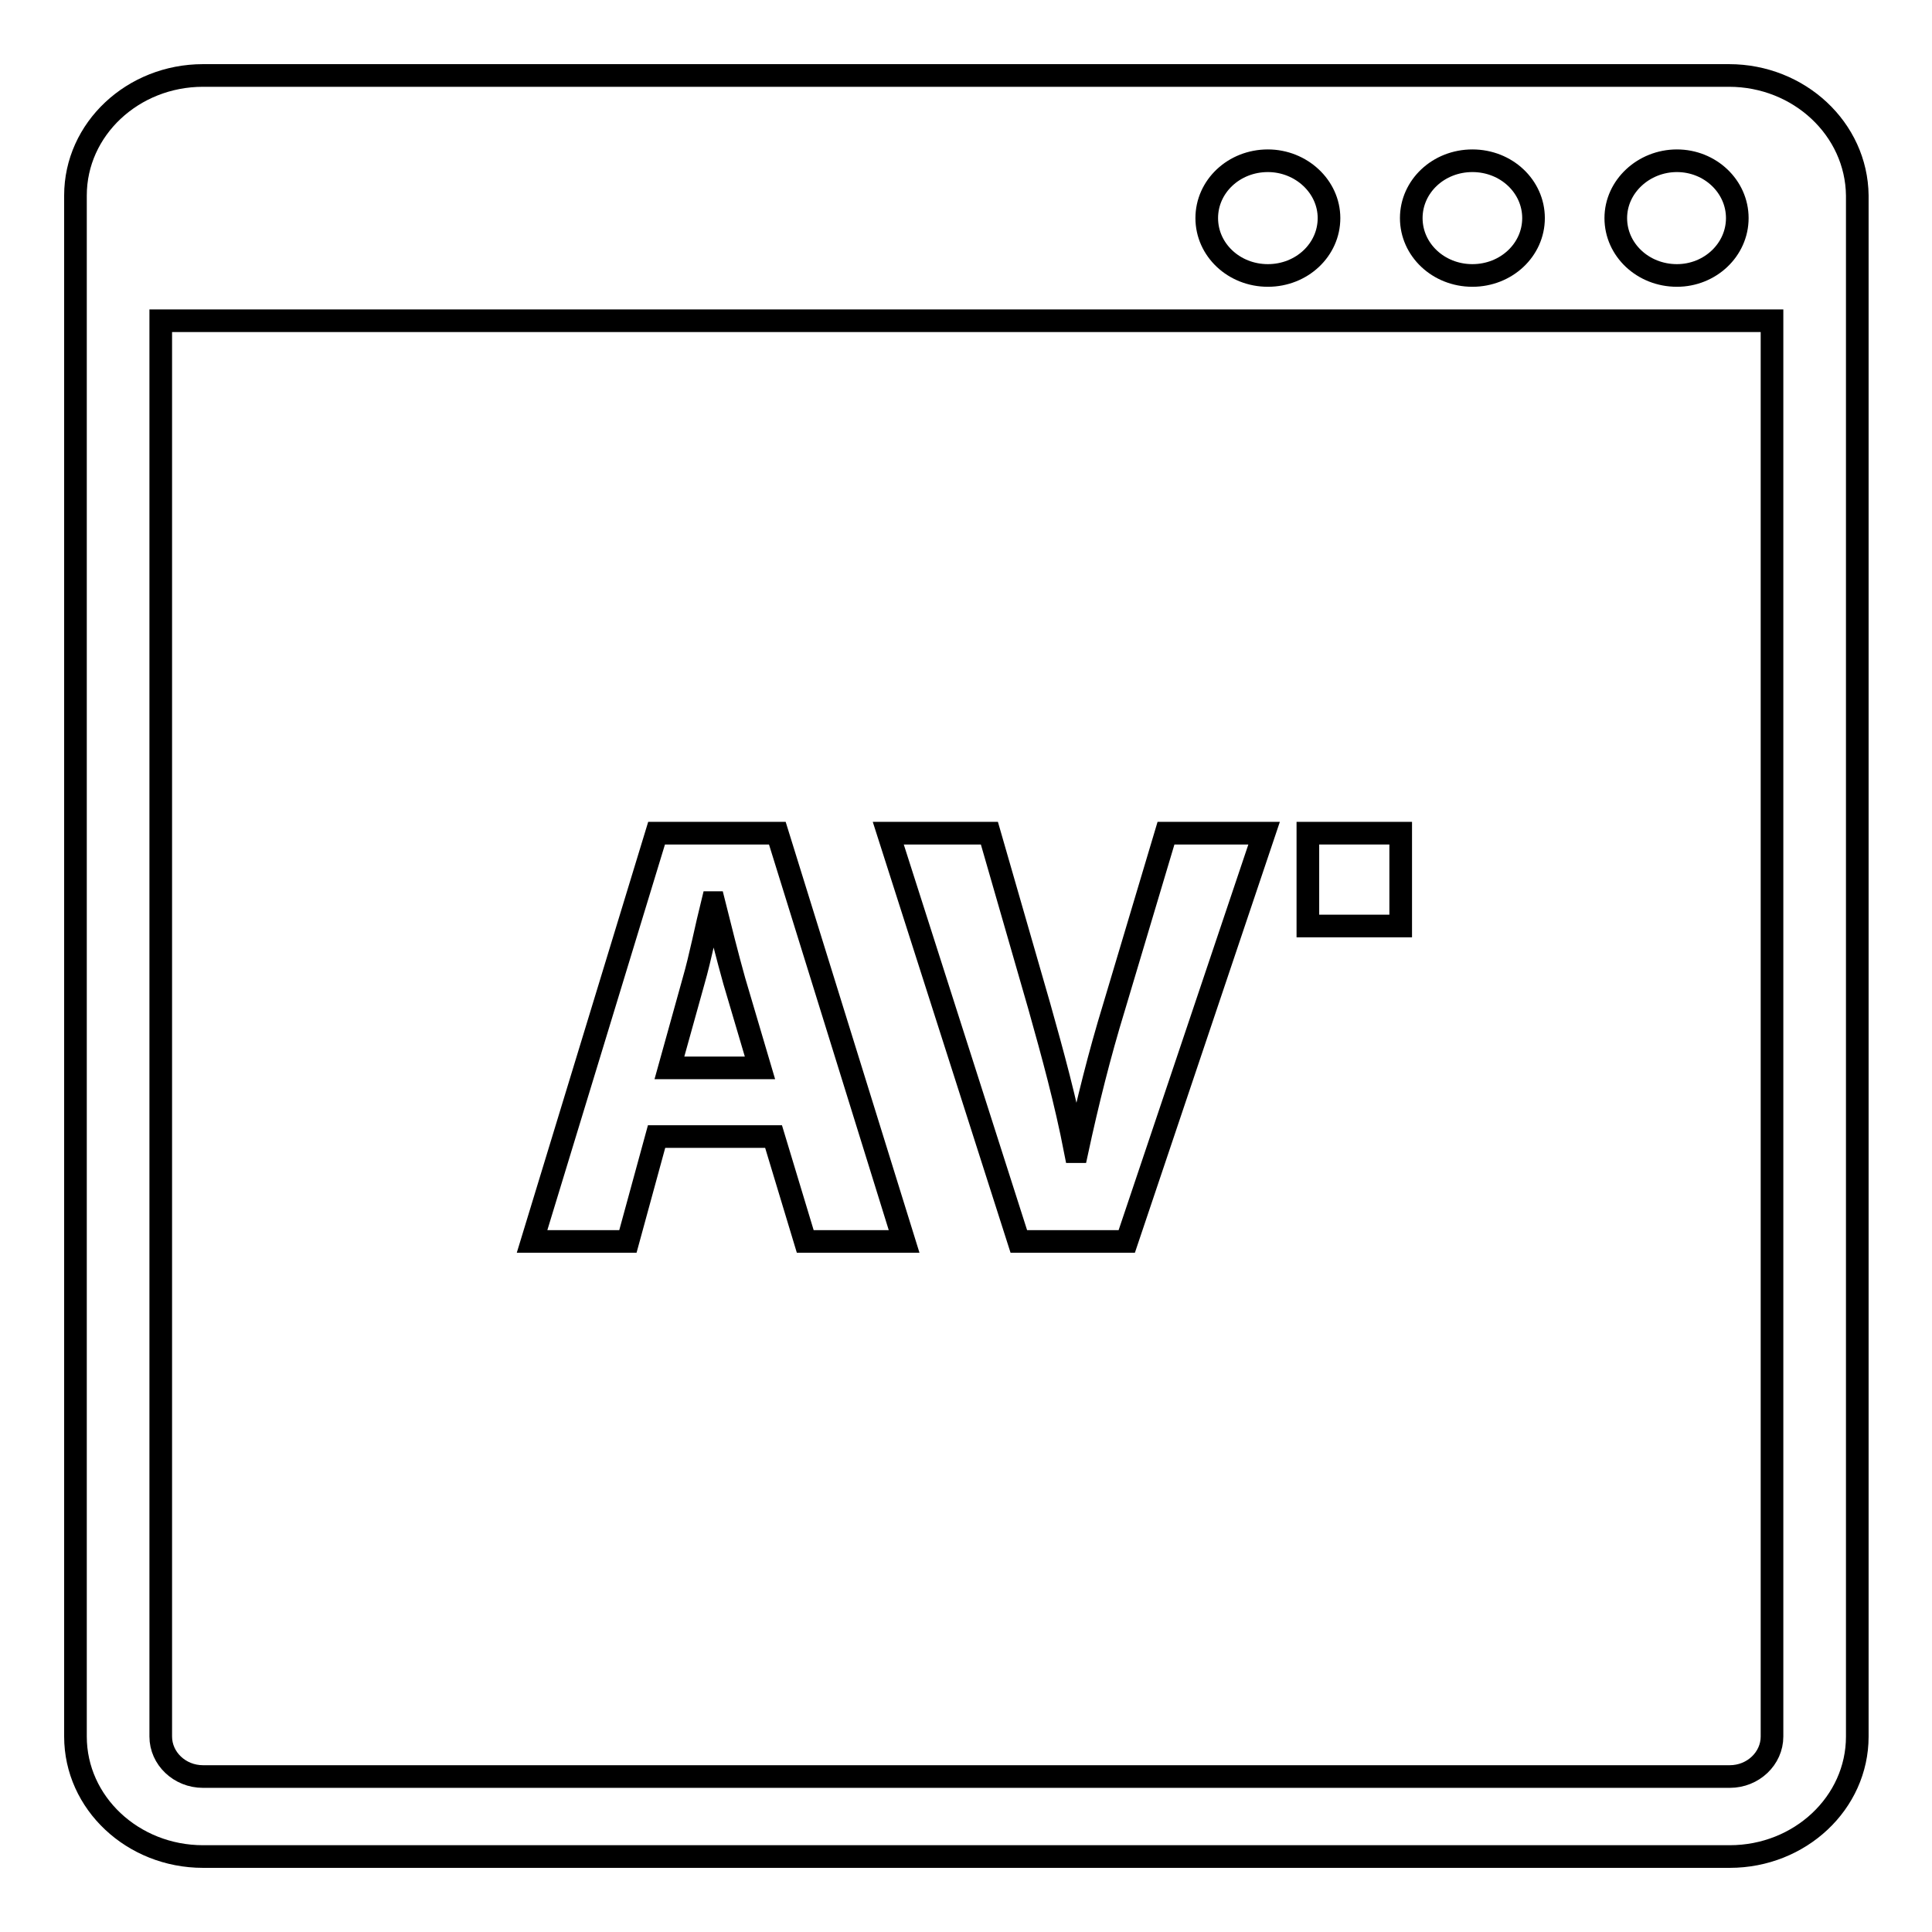 <?xml version="1.0" encoding="utf-8"?>
<!-- Svg Vector Icons : http://www.onlinewebfonts.com/icon -->
<!DOCTYPE svg PUBLIC "-//W3C//DTD SVG 1.1//EN" "http://www.w3.org/Graphics/SVG/1.1/DTD/svg11.dtd">
<svg version="1.1" xmlns="http://www.w3.org/2000/svg" xmlns:xlink="http://www.w3.org/1999/xlink" x="0px" y="0px" viewBox="0 0 256 256" enable-background="new 0 0 256 256" xml:space="preserve">
<g><g><g><g><path stroke-width="3" fill-opacity="0" stroke="#000000"  d="M229.1,10H26.9C17.6,10,10,17.1,10,25.9v204.2c0,8.8,7.6,15.9,16.9,15.9h202.3c9.3,0,16.9-7.1,16.9-15.9V25.9C246,17.1,238.4,10,229.1,10z M222.2,21.3c4.4,0,8,3.4,8,7.6c0,4.2-3.6,7.6-8,7.6c-4.5,0-8.1-3.4-8.1-7.6C214.1,24.7,217.8,21.3,222.2,21.3z M195.1,21.3c4.5,0,8.1,3.4,8.1,7.6c0,4.2-3.6,7.6-8.1,7.6s-8.1-3.4-8.1-7.6C187,24.7,190.6,21.3,195.1,21.3z M168,21.3c4.4,0,8.1,3.4,8.1,7.6c0,4.2-3.6,7.6-8.1,7.6c-4.5,0-8.1-3.4-8.1-7.6C159.9,24.7,163.5,21.3,168,21.3z M234.8,230.1c0,2.9-2.5,5.3-5.6,5.3H26.9c-3.1,0-5.6-2.4-5.6-5.3V42.5h213.5V230.1z"/><path stroke-width="3" fill-opacity="0" stroke="#000000"  d="M87,150.6h15.5l4.2,13.9h13.1L103,110.4H87l-16.5,54.1h12.7L87,150.6z M91.9,130c0.9-3.1,1.7-7.2,2.5-10.4h0.2c0.8,3.2,1.8,7.2,2.7,10.4l3.4,11.5H88.7L91.9,130z"/><path stroke-width="3" fill-opacity="0" stroke="#000000"  d="M149.3,164.5l18.2-54.1h-13l-6.9,23.1c-1.9,6.2-3.5,12.6-4.9,19.1h-0.2c-1.3-6.7-3-12.9-4.8-19.3l-6.6-22.9h-13.4l17.3,54.1H149.3z"/><path stroke-width="3" fill-opacity="0" stroke="#000000"  d="M173.3 110.4h12.3v12.3h-12.3z"/></g></g><g></g><g></g><g></g><g></g><g></g><g></g><g></g><g></g><g></g><g></g><g></g><g></g><g></g><g></g><g></g></g></g>
</svg>